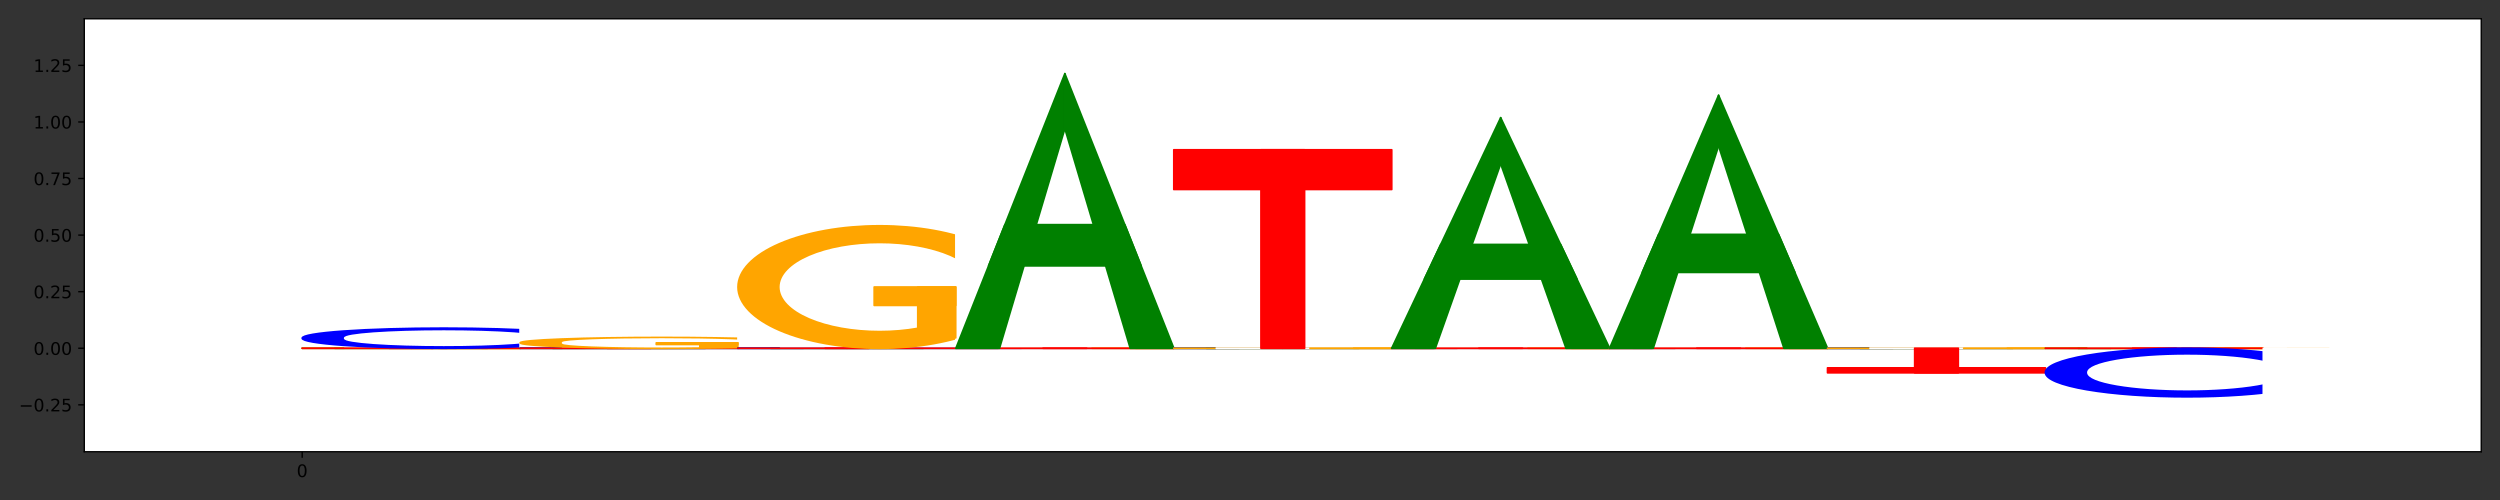 <?xml version="1.0" encoding="utf-8" standalone="no"?>
<!DOCTYPE svg PUBLIC "-//W3C//DTD SVG 1.1//EN"
  "http://www.w3.org/Graphics/SVG/1.1/DTD/svg11.dtd">
<!-- Created with matplotlib (https://matplotlib.org/) -->
<svg height="288pt" version="1.1" viewBox="0 0 1440 288" width="1440pt" xmlns="http://www.w3.org/2000/svg" xmlns:xlink="http://www.w3.org/1999/xlink">
 <rect x="0" y="0" width="1440" height="288" fill="#333333" stroke="none"/>
 <defs>
  <style type="text/css">*{stroke-linecap:butt;stroke-linejoin:round;}</style>
 </defs>
 <g id="figure_1">
  <g id="patch_1">
   <path d="M 0 288 
L 1440 288 
L 1440 0 
L 0 0 
z
" style="fill:none;"/>
  </g>
  <g id="axes_1">
   <g id="patch_2">
    <path d="M 48.55 260.2 
L 1429.2 260.2 
L 1429.2 10.8 
L 48.55 10.8 
z
" style="fill:#ffffff;"/>
   </g>
   <g id="patch_3">
    <path clip-path="url(#pef729ca595)" d="M 174.064 200.596 
L 236.82 200.596 
L 236.82 200.596 
L 199.166 200.596 
z
" style="fill:#008000;stroke:#008000;stroke-linejoin:miter;"/>
   </g>
   <g id="patch_4">
    <path clip-path="url(#pef729ca595)" d="M 299.577 200.596 
L 236.82 200.596 
L 236.82 200.596 
L 274.475 200.596 
z
" style="fill:#008000;stroke:#008000;stroke-linejoin:miter;"/>
   </g>
   <g id="patch_5">
    <path clip-path="url(#pef729ca595)" d="M 202.304 200.596 
L 271.337 200.596 
L 280.75 200.596 
L 192.891 200.596 
z
" style="fill:#008000;stroke:#008000;stroke-linejoin:miter;"/>
   </g>
   <g id="patch_6">
    <path clip-path="url(#pef729ca595)" d="M 255.648 200.596 
C 277.284 200.596 298.037 200.596 313.336 200.596 
C 328.635 200.596 337.231 200.596 337.231 200.596 
C 337.231 200.596 328.635 200.596 313.336 200.596 
C 298.037 200.596 277.284 200.596 255.648 200.596 
C 234.011 200.596 213.258 200.596 197.959 200.596 
C 182.66 200.596 174.064 200.596 174.064 200.596 
C 174.064 200.596 182.66 200.596 197.959 200.596 
C 213.258 200.596 234.011 200.596 255.648 200.596 
z
" style="fill:#ffa500;stroke:#ffa500;stroke-linejoin:miter;"/>
   </g>
   <g id="patch_7">
    <path clip-path="url(#pef729ca595)" d="M 255.648 200.596 
C 270.793 200.596 285.32 200.596 296.029 200.596 
C 306.739 200.596 312.756 200.596 312.756 200.596 
C 312.756 200.596 306.739 200.596 296.029 200.596 
C 285.32 200.596 270.793 200.596 255.648 200.596 
C 240.502 200.596 225.975 200.596 215.266 200.596 
C 204.556 200.596 198.539 200.596 198.539 200.596 
C 198.539 200.596 204.556 200.596 215.266 200.596 
C 225.975 200.596 240.502 200.596 255.648 200.596 
z
" style="fill:#ffffff;stroke:#ffffff;stroke-linejoin:miter;"/>
   </g>
   <g id="patch_8">
    <path clip-path="url(#pef729ca595)" d="M 299.577 200.596 
L 425.091 200.596 
L 425.091 200.596 
L 299.577 200.596 
z
" style="fill:#ffffff;stroke:#ffffff;stroke-linejoin:miter;"/>
   </g>
   <g id="patch_9">
    <path clip-path="url(#pef729ca595)" d="M 277.612 200.596 
L 299.452 200.596 
L 299.452 200.596 
L 277.612 200.596 
z
" style="fill:#ffa500;stroke:#ffa500;stroke-linejoin:miter;"/>
   </g>
   <g id="patch_10">
    <path clip-path="url(#pef729ca595)" d="M 252.51 200.596 
L 299.452 200.596 
L 299.452 200.596 
L 252.51 200.596 
z
" style="fill:#ffa500;stroke:#ffa500;stroke-linejoin:miter;"/>
   </g>
   <g id="patch_11">
    <path clip-path="url(#pef729ca595)" d="M 224.269 200.596 
L 249.372 200.596 
L 249.372 200.596 
L 224.269 200.596 
z
" style="fill:#ff0000;stroke:#ff0000;stroke-linejoin:miter;"/>
   </g>
   <g id="patch_12">
    <path clip-path="url(#pef729ca595)" d="M 174.064 200.596 
L 299.577 200.596 
L 299.577 200.596 
L 174.064 200.596 
z
" style="fill:#ff0000;stroke:#ff0000;stroke-linejoin:miter;"/>
   </g>
   <g id="patch_13">
    <path clip-path="url(#pef729ca595)" d="M 255.648 200.596 
C 277.284 200.596 298.037 199.985 313.336 198.899 
C 328.635 197.812 337.231 196.338 337.231 194.802 
C 337.231 193.265 328.635 191.791 313.336 190.704 
C 298.037 189.618 277.284 189.007 255.648 189.007 
C 234.011 189.007 213.258 189.618 197.959 190.704 
C 182.66 191.791 174.064 193.265 174.064 194.802 
C 174.064 196.338 182.66 197.812 197.959 198.899 
C 213.258 199.985 234.011 200.596 255.648 200.596 
z
" style="fill:#0000ff;stroke:#0000ff;stroke-linejoin:miter;"/>
   </g>
   <g id="patch_14">
    <path clip-path="url(#pef729ca595)" d="M 255.648 198.858 
C 270.793 198.858 285.32 198.43 296.029 197.67 
C 306.739 196.909 312.756 195.877 312.756 194.802 
C 312.756 193.726 306.739 192.694 296.029 191.934 
C 285.32 191.173 270.793 190.746 255.648 190.746 
C 240.502 190.746 225.975 191.173 215.266 191.934 
C 204.556 192.694 198.539 193.726 198.539 194.802 
C 198.539 195.877 204.556 196.909 215.266 197.67 
C 225.975 198.43 240.502 198.858 255.648 198.858 
z
" style="fill:#ffffff;stroke:#ffffff;stroke-linejoin:miter;"/>
   </g>
   <g id="patch_15">
    <path clip-path="url(#pef729ca595)" d="M 299.577 200.596 
L 425.091 200.596 
L 425.091 189.007 
L 299.577 189.007 
z
" style="fill:#ffffff;stroke:#ffffff;stroke-linejoin:miter;"/>
   </g>
   <g id="patch_16">
    <path clip-path="url(#pef729ca595)" d="M 299.577 200.596 
L 362.334 200.596 
L 362.334 200.596 
L 324.68 200.596 
z
" style="fill:#008000;stroke:#008000;stroke-linejoin:miter;"/>
   </g>
   <g id="patch_17">
    <path clip-path="url(#pef729ca595)" d="M 425.091 200.596 
L 362.334 200.596 
L 362.334 200.596 
L 399.988 200.596 
z
" style="fill:#008000;stroke:#008000;stroke-linejoin:miter;"/>
   </g>
   <g id="patch_18">
    <path clip-path="url(#pef729ca595)" d="M 327.818 200.596 
L 396.85 200.596 
L 406.264 200.596 
L 318.404 200.596 
z
" style="fill:#008000;stroke:#008000;stroke-linejoin:miter;"/>
   </g>
   <g id="patch_19">
    <path clip-path="url(#pef729ca595)" d="M 381.161 200.596 
C 402.797 200.596 423.55 200.596 438.85 200.596 
C 454.149 200.596 462.745 200.596 462.745 200.596 
C 462.745 200.596 454.149 200.596 438.85 200.596 
C 423.55 200.596 402.797 200.596 381.161 200.596 
C 359.525 200.596 338.772 200.596 323.473 200.596 
C 308.173 200.596 299.577 200.596 299.577 200.596 
C 299.577 200.596 308.173 200.596 323.473 200.596 
C 338.772 200.596 359.525 200.596 381.161 200.596 
z
" style="fill:#0000ff;stroke:#0000ff;stroke-linejoin:miter;"/>
   </g>
   <g id="patch_20">
    <path clip-path="url(#pef729ca595)" d="M 381.161 200.596 
C 396.307 200.596 410.834 200.596 421.543 200.596 
C 432.253 200.596 438.27 200.596 438.27 200.596 
C 438.27 200.596 432.253 200.596 421.543 200.596 
C 410.834 200.596 396.307 200.596 381.161 200.596 
C 366.016 200.596 351.489 200.596 340.779 200.596 
C 330.07 200.596 324.052 200.596 324.052 200.596 
C 324.052 200.596 330.07 200.596 340.779 200.596 
C 351.489 200.596 366.016 200.596 381.161 200.596 
z
" style="fill:#ffffff;stroke:#ffffff;stroke-linejoin:miter;"/>
   </g>
   <g id="patch_21">
    <path clip-path="url(#pef729ca595)" d="M 425.091 200.596 
L 550.605 200.596 
L 550.605 200.596 
L 425.091 200.596 
z
" style="fill:#ffffff;stroke:#ffffff;stroke-linejoin:miter;"/>
   </g>
   <g id="patch_22">
    <path clip-path="url(#pef729ca595)" d="M 349.783 200.596 
L 374.885 200.596 
L 374.885 200.596 
L 349.783 200.596 
z
" style="fill:#ff0000;stroke:#ff0000;stroke-linejoin:miter;"/>
   </g>
   <g id="patch_23">
    <path clip-path="url(#pef729ca595)" d="M 299.577 200.596 
L 425.091 200.596 
L 425.091 200.596 
L 299.577 200.596 
z
" style="fill:#ff0000;stroke:#ff0000;stroke-linejoin:miter;"/>
   </g>
   <g id="patch_24">
    <path clip-path="url(#pef729ca595)" d="M 381.161 200.596 
C 402.797 200.596 423.55 200.268 438.85 199.685 
C 454.149 199.102 462.745 198.311 462.745 197.487 
C 462.745 196.662 454.149 195.871 438.85 195.288 
C 423.55 194.705 402.797 194.377 381.161 194.377 
C 359.525 194.377 338.772 194.705 323.473 195.288 
C 308.173 195.871 299.577 196.662 299.577 197.487 
C 299.577 198.311 308.173 199.102 323.473 199.685 
C 338.772 200.268 359.525 200.596 381.161 200.596 
z
" style="fill:#ffa500;stroke:#ffa500;stroke-linejoin:miter;"/>
   </g>
   <g id="patch_25">
    <path clip-path="url(#pef729ca595)" d="M 381.161 199.663 
C 396.307 199.663 410.834 199.434 421.543 199.026 
C 432.253 198.617 438.27 198.064 438.27 197.487 
C 438.27 196.909 432.253 196.356 421.543 195.947 
C 410.834 195.539 396.307 195.31 381.161 195.31 
C 366.016 195.31 351.489 195.539 340.779 195.947 
C 330.07 196.356 324.052 196.909 324.052 197.487 
C 324.052 198.064 330.07 198.617 340.779 199.026 
C 351.489 199.434 366.016 199.663 381.161 199.663 
z
" style="fill:#ffffff;stroke:#ffffff;stroke-linejoin:miter;"/>
   </g>
   <g id="patch_26">
    <path clip-path="url(#pef729ca595)" d="M 425.091 200.596 
L 550.605 200.596 
L 550.605 194.377 
L 425.091 194.377 
z
" style="fill:#ffffff;stroke:#ffffff;stroke-linejoin:miter;"/>
   </g>
   <g id="patch_27">
    <path clip-path="url(#pef729ca595)" d="M 403.126 200.067 
L 424.965 200.067 
L 424.965 197.487 
L 403.126 197.487 
z
" style="fill:#ffa500;stroke:#ffa500;stroke-linejoin:miter;"/>
   </g>
   <g id="patch_28">
    <path clip-path="url(#pef729ca595)" d="M 378.023 198.419 
L 424.965 198.419 
L 424.965 197.487 
L 378.023 197.487 
z
" style="fill:#ffa500;stroke:#ffa500;stroke-linejoin:miter;"/>
   </g>
   <g id="patch_29">
    <path clip-path="url(#pef729ca595)" d="M 425.091 200.596 
L 487.848 200.596 
L 487.848 200.596 
L 450.194 200.596 
z
" style="fill:#008000;stroke:#008000;stroke-linejoin:miter;"/>
   </g>
   <g id="patch_30">
    <path clip-path="url(#pef729ca595)" d="M 550.605 200.596 
L 487.848 200.596 
L 487.848 200.596 
L 525.502 200.596 
z
" style="fill:#008000;stroke:#008000;stroke-linejoin:miter;"/>
   </g>
   <g id="patch_31">
    <path clip-path="url(#pef729ca595)" d="M 453.331 200.596 
L 522.364 200.596 
L 531.778 200.596 
L 443.918 200.596 
z
" style="fill:#008000;stroke:#008000;stroke-linejoin:miter;"/>
   </g>
   <g id="patch_32">
    <path clip-path="url(#pef729ca595)" d="M 506.675 200.596 
C 528.311 200.596 549.064 200.596 564.363 200.596 
C 579.662 200.596 588.259 200.596 588.259 200.596 
C 588.259 200.596 579.662 200.596 564.363 200.596 
C 549.064 200.596 528.311 200.596 506.675 200.596 
C 485.038 200.596 464.285 200.596 448.986 200.596 
C 433.687 200.596 425.091 200.596 425.091 200.596 
C 425.091 200.596 433.687 200.596 448.986 200.596 
C 464.285 200.596 485.038 200.596 506.675 200.596 
z
" style="fill:#0000ff;stroke:#0000ff;stroke-linejoin:miter;"/>
   </g>
   <g id="patch_33">
    <path clip-path="url(#pef729ca595)" d="M 506.675 200.596 
C 521.82 200.596 536.347 200.596 547.057 200.596 
C 557.766 200.596 563.783 200.596 563.783 200.596 
C 563.783 200.596 557.766 200.596 547.057 200.596 
C 536.347 200.596 521.82 200.596 506.675 200.596 
C 491.529 200.596 477.002 200.596 466.293 200.596 
C 455.583 200.596 449.566 200.596 449.566 200.596 
C 449.566 200.596 455.583 200.596 466.293 200.596 
C 477.002 200.596 491.529 200.596 506.675 200.596 
z
" style="fill:#ffffff;stroke:#ffffff;stroke-linejoin:miter;"/>
   </g>
   <g id="patch_34">
    <path clip-path="url(#pef729ca595)" d="M 550.605 200.596 
L 676.118 200.596 
L 676.118 200.596 
L 550.605 200.596 
z
" style="fill:#ffffff;stroke:#ffffff;stroke-linejoin:miter;"/>
   </g>
   <g id="patch_35">
    <path clip-path="url(#pef729ca595)" d="M 475.296 200.596 
L 500.399 200.596 
L 500.399 200.596 
L 475.296 200.596 
z
" style="fill:#ff0000;stroke:#ff0000;stroke-linejoin:miter;"/>
   </g>
   <g id="patch_36">
    <path clip-path="url(#pef729ca595)" d="M 425.091 200.596 
L 550.605 200.596 
L 550.605 200.596 
L 425.091 200.596 
z
" style="fill:#ff0000;stroke:#ff0000;stroke-linejoin:miter;"/>
   </g>
   <g id="patch_37">
    <path clip-path="url(#pef729ca595)" d="M 506.675 200.596 
C 528.311 200.596 549.064 196.88 564.363 190.266 
C 579.662 183.652 588.259 174.681 588.259 165.328 
C 588.259 155.974 579.662 147.003 564.363 140.389 
C 549.064 133.775 528.311 130.059 506.675 130.059 
C 485.038 130.059 464.285 133.775 448.986 140.389 
C 433.687 147.003 425.091 155.974 425.091 165.328 
C 425.091 174.681 433.687 183.652 448.986 190.266 
C 464.285 196.88 485.038 200.596 506.675 200.596 
z
" style="fill:#ffa500;stroke:#ffa500;stroke-linejoin:miter;"/>
   </g>
   <g id="patch_38">
    <path clip-path="url(#pef729ca595)" d="M 506.675 190.015 
C 521.82 190.015 536.347 187.414 547.057 182.785 
C 557.766 178.155 563.783 171.875 563.783 165.328 
C 563.783 158.78 557.766 152.5 547.057 147.871 
C 536.347 143.241 521.82 140.64 506.675 140.64 
C 491.529 140.64 477.002 143.241 466.293 147.871 
C 455.583 152.5 449.566 158.78 449.566 165.328 
C 449.566 171.875 455.583 178.155 466.293 182.785 
C 477.002 187.414 491.529 190.015 506.675 190.015 
z
" style="fill:#ffffff;stroke:#ffffff;stroke-linejoin:miter;"/>
   </g>
   <g id="patch_39">
    <path clip-path="url(#pef729ca595)" d="M 550.605 200.596 
L 676.118 200.596 
L 676.118 130.059 
L 550.605 130.059 
z
" style="fill:#ffffff;stroke:#ffffff;stroke-linejoin:miter;"/>
   </g>
   <g id="patch_40">
    <path clip-path="url(#pef729ca595)" d="M 528.64 194.6 
L 550.479 194.6 
L 550.479 165.328 
L 528.64 165.328 
z
" style="fill:#ffa500;stroke:#ffa500;stroke-linejoin:miter;"/>
   </g>
   <g id="patch_41">
    <path clip-path="url(#pef729ca595)" d="M 503.537 175.908 
L 550.479 175.908 
L 550.479 165.328 
L 503.537 165.328 
z
" style="fill:#ffa500;stroke:#ffa500;stroke-linejoin:miter;"/>
   </g>
   <g id="patch_42">
    <path clip-path="url(#pef729ca595)" d="M 632.188 200.596 
C 653.825 200.596 674.578 200.596 689.877 200.596 
C 705.176 200.596 713.772 200.596 713.772 200.596 
C 713.772 200.596 705.176 200.596 689.877 200.596 
C 674.578 200.596 653.825 200.596 632.188 200.596 
C 610.552 200.596 589.799 200.596 574.5 200.596 
C 559.201 200.596 550.605 200.596 550.605 200.596 
C 550.605 200.596 559.201 200.596 574.5 200.596 
C 589.799 200.596 610.552 200.596 632.188 200.596 
z
" style="fill:#0000ff;stroke:#0000ff;stroke-linejoin:miter;"/>
   </g>
   <g id="patch_43">
    <path clip-path="url(#pef729ca595)" d="M 632.188 200.596 
C 647.334 200.596 661.861 200.596 672.57 200.596 
C 683.28 200.596 689.297 200.596 689.297 200.596 
C 689.297 200.596 683.28 200.596 672.57 200.596 
C 661.861 200.596 647.334 200.596 632.188 200.596 
C 617.043 200.596 602.516 200.596 591.806 200.596 
C 581.097 200.596 575.08 200.596 575.08 200.596 
C 575.08 200.596 581.097 200.596 591.806 200.596 
C 602.516 200.596 617.043 200.596 632.188 200.596 
z
" style="fill:#ffffff;stroke:#ffffff;stroke-linejoin:miter;"/>
   </g>
   <g id="patch_44">
    <path clip-path="url(#pef729ca595)" d="M 676.118 200.596 
L 801.632 200.596 
L 801.632 200.596 
L 676.118 200.596 
z
" style="fill:#ffffff;stroke:#ffffff;stroke-linejoin:miter;"/>
   </g>
   <g id="patch_45">
    <path clip-path="url(#pef729ca595)" d="M 632.188 200.596 
C 653.825 200.596 674.578 200.596 689.877 200.596 
C 705.176 200.596 713.772 200.596 713.772 200.596 
C 713.772 200.596 705.176 200.596 689.877 200.596 
C 674.578 200.596 653.825 200.596 632.188 200.596 
C 610.552 200.596 589.799 200.596 574.5 200.596 
C 559.201 200.596 550.605 200.596 550.605 200.596 
C 550.605 200.596 559.201 200.596 574.5 200.596 
C 589.799 200.596 610.552 200.596 632.188 200.596 
z
" style="fill:#ffa500;stroke:#ffa500;stroke-linejoin:miter;"/>
   </g>
   <g id="patch_46">
    <path clip-path="url(#pef729ca595)" d="M 632.188 200.596 
C 647.334 200.596 661.861 200.596 672.57 200.596 
C 683.28 200.596 689.297 200.596 689.297 200.596 
C 689.297 200.596 683.28 200.596 672.57 200.596 
C 661.861 200.596 647.334 200.596 632.188 200.596 
C 617.043 200.596 602.516 200.596 591.806 200.596 
C 581.097 200.596 575.08 200.596 575.08 200.596 
C 575.08 200.596 581.097 200.596 591.806 200.596 
C 602.516 200.596 617.043 200.596 632.188 200.596 
z
" style="fill:#ffffff;stroke:#ffffff;stroke-linejoin:miter;"/>
   </g>
   <g id="patch_47">
    <path clip-path="url(#pef729ca595)" d="M 676.118 200.596 
L 801.632 200.596 
L 801.632 200.596 
L 676.118 200.596 
z
" style="fill:#ffffff;stroke:#ffffff;stroke-linejoin:miter;"/>
   </g>
   <g id="patch_48">
    <path clip-path="url(#pef729ca595)" d="M 654.153 200.596 
L 675.993 200.596 
L 675.993 200.596 
L 654.153 200.596 
z
" style="fill:#ffa500;stroke:#ffa500;stroke-linejoin:miter;"/>
   </g>
   <g id="patch_49">
    <path clip-path="url(#pef729ca595)" d="M 629.051 200.596 
L 675.993 200.596 
L 675.993 200.596 
L 629.051 200.596 
z
" style="fill:#ffa500;stroke:#ffa500;stroke-linejoin:miter;"/>
   </g>
   <g id="patch_50">
    <path clip-path="url(#pef729ca595)" d="M 600.81 200.596 
L 625.913 200.596 
L 625.913 200.596 
L 600.81 200.596 
z
" style="fill:#ff0000;stroke:#ff0000;stroke-linejoin:miter;"/>
   </g>
   <g id="patch_51">
    <path clip-path="url(#pef729ca595)" d="M 550.605 200.596 
L 676.118 200.596 
L 676.118 200.596 
L 550.605 200.596 
z
" style="fill:#ff0000;stroke:#ff0000;stroke-linejoin:miter;"/>
   </g>
   <g id="patch_52">
    <path clip-path="url(#pef729ca595)" d="M 550.605 200.596 
L 613.361 42.433 
L 613.361 74.065 
L 575.707 200.596 
z
" style="fill:#008000;stroke:#008000;stroke-linejoin:miter;"/>
   </g>
   <g id="patch_53">
    <path clip-path="url(#pef729ca595)" d="M 676.118 200.596 
L 613.361 42.433 
L 613.361 74.065 
L 651.015 200.596 
z
" style="fill:#008000;stroke:#008000;stroke-linejoin:miter;"/>
   </g>
   <g id="patch_54">
    <path clip-path="url(#pef729ca595)" d="M 578.845 129.422 
L 647.878 129.422 
L 657.291 153.147 
L 569.432 153.147 
z
" style="fill:#008000;stroke:#008000;stroke-linejoin:miter;"/>
   </g>
   <g id="patch_55">
    <path clip-path="url(#pef729ca595)" d="M 676.118 200.596 
L 738.875 200.596 
L 738.875 200.596 
L 701.221 200.596 
z
" style="fill:#008000;stroke:#008000;stroke-linejoin:miter;"/>
   </g>
   <g id="patch_56">
    <path clip-path="url(#pef729ca595)" d="M 801.632 200.596 
L 738.875 200.596 
L 738.875 200.596 
L 776.529 200.596 
z
" style="fill:#008000;stroke:#008000;stroke-linejoin:miter;"/>
   </g>
   <g id="patch_57">
    <path clip-path="url(#pef729ca595)" d="M 704.359 200.596 
L 773.391 200.596 
L 782.805 200.596 
L 694.945 200.596 
z
" style="fill:#008000;stroke:#008000;stroke-linejoin:miter;"/>
   </g>
   <g id="patch_58">
    <path clip-path="url(#pef729ca595)" d="M 757.702 200.596 
C 779.338 200.596 800.091 200.596 815.391 200.596 
C 830.69 200.596 839.286 200.596 839.286 200.596 
C 839.286 200.596 830.69 200.596 815.391 200.596 
C 800.091 200.596 779.338 200.596 757.702 200.596 
C 736.066 200.596 715.313 200.596 700.014 200.596 
C 684.714 200.596 676.118 200.596 676.118 200.596 
C 676.118 200.596 684.714 200.596 700.014 200.596 
C 715.313 200.596 736.066 200.596 757.702 200.596 
z
" style="fill:#0000ff;stroke:#0000ff;stroke-linejoin:miter;"/>
   </g>
   <g id="patch_59">
    <path clip-path="url(#pef729ca595)" d="M 757.702 200.596 
C 772.847 200.596 787.375 200.596 798.084 200.596 
C 808.793 200.596 814.811 200.596 814.811 200.596 
C 814.811 200.596 808.793 200.596 798.084 200.596 
C 787.375 200.596 772.847 200.596 757.702 200.596 
C 742.557 200.596 728.03 200.596 717.32 200.596 
C 706.611 200.596 700.593 200.596 700.593 200.596 
C 700.593 200.596 706.611 200.596 717.32 200.596 
C 728.03 200.596 742.557 200.596 757.702 200.596 
z
" style="fill:#ffffff;stroke:#ffffff;stroke-linejoin:miter;"/>
   </g>
   <g id="patch_60">
    <path clip-path="url(#pef729ca595)" d="M 801.632 200.596 
L 927.145 200.596 
L 927.145 200.596 
L 801.632 200.596 
z
" style="fill:#ffffff;stroke:#ffffff;stroke-linejoin:miter;"/>
   </g>
   <g id="patch_61">
    <path clip-path="url(#pef729ca595)" d="M 757.702 200.596 
C 779.338 200.596 800.091 200.596 815.391 200.596 
C 830.69 200.596 839.286 200.596 839.286 200.596 
C 839.286 200.596 830.69 200.596 815.391 200.596 
C 800.091 200.596 779.338 200.596 757.702 200.596 
C 736.066 200.596 715.313 200.596 700.014 200.596 
C 684.714 200.596 676.118 200.596 676.118 200.596 
C 676.118 200.596 684.714 200.596 700.014 200.596 
C 715.313 200.596 736.066 200.596 757.702 200.596 
z
" style="fill:#ffa500;stroke:#ffa500;stroke-linejoin:miter;"/>
   </g>
   <g id="patch_62">
    <path clip-path="url(#pef729ca595)" d="M 757.702 200.596 
C 772.847 200.596 787.375 200.596 798.084 200.596 
C 808.793 200.596 814.811 200.596 814.811 200.596 
C 814.811 200.596 808.793 200.596 798.084 200.596 
C 787.375 200.596 772.847 200.596 757.702 200.596 
C 742.557 200.596 728.03 200.596 717.32 200.596 
C 706.611 200.596 700.593 200.596 700.593 200.596 
C 700.593 200.596 706.611 200.596 717.32 200.596 
C 728.03 200.596 742.557 200.596 757.702 200.596 
z
" style="fill:#ffffff;stroke:#ffffff;stroke-linejoin:miter;"/>
   </g>
   <g id="patch_63">
    <path clip-path="url(#pef729ca595)" d="M 801.632 200.596 
L 927.145 200.596 
L 927.145 200.596 
L 801.632 200.596 
z
" style="fill:#ffffff;stroke:#ffffff;stroke-linejoin:miter;"/>
   </g>
   <g id="patch_64">
    <path clip-path="url(#pef729ca595)" d="M 779.667 200.596 
L 801.506 200.596 
L 801.506 200.596 
L 779.667 200.596 
z
" style="fill:#ffa500;stroke:#ffa500;stroke-linejoin:miter;"/>
   </g>
   <g id="patch_65">
    <path clip-path="url(#pef729ca595)" d="M 754.564 200.596 
L 801.506 200.596 
L 801.506 200.596 
L 754.564 200.596 
z
" style="fill:#ffa500;stroke:#ffa500;stroke-linejoin:miter;"/>
   </g>
   <g id="patch_66">
    <path clip-path="url(#pef729ca595)" d="M 726.324 200.596 
L 751.426 200.596 
L 751.426 86.286 
L 726.324 86.286 
z
" style="fill:#ff0000;stroke:#ff0000;stroke-linejoin:miter;"/>
   </g>
   <g id="patch_67">
    <path clip-path="url(#pef729ca595)" d="M 676.118 109.148 
L 801.632 109.148 
L 801.632 86.286 
L 676.118 86.286 
z
" style="fill:#ff0000;stroke:#ff0000;stroke-linejoin:miter;"/>
   </g>
   <g id="patch_68">
    <path clip-path="url(#pef729ca595)" d="M 883.216 200.596 
C 904.852 200.596 925.605 200.596 940.904 200.596 
C 956.203 200.596 964.8 200.596 964.8 200.596 
C 964.8 200.596 956.203 200.596 940.904 200.596 
C 925.605 200.596 904.852 200.596 883.216 200.596 
C 861.579 200.596 840.826 200.596 825.527 200.596 
C 810.228 200.596 801.632 200.596 801.632 200.596 
C 801.632 200.596 810.228 200.596 825.527 200.596 
C 840.826 200.596 861.579 200.596 883.216 200.596 
z
" style="fill:#0000ff;stroke:#0000ff;stroke-linejoin:miter;"/>
   </g>
   <g id="patch_69">
    <path clip-path="url(#pef729ca595)" d="M 883.216 200.596 
C 898.361 200.596 912.888 200.596 923.598 200.596 
C 934.307 200.596 940.324 200.596 940.324 200.596 
C 940.324 200.596 934.307 200.596 923.598 200.596 
C 912.888 200.596 898.361 200.596 883.216 200.596 
C 868.07 200.596 853.543 200.596 842.834 200.596 
C 832.124 200.596 826.107 200.596 826.107 200.596 
C 826.107 200.596 832.124 200.596 842.834 200.596 
C 853.543 200.596 868.07 200.596 883.216 200.596 
z
" style="fill:#ffffff;stroke:#ffffff;stroke-linejoin:miter;"/>
   </g>
   <g id="patch_70">
    <path clip-path="url(#pef729ca595)" d="M 927.145 200.596 
L 1052.659 200.596 
L 1052.659 200.596 
L 927.145 200.596 
z
" style="fill:#ffffff;stroke:#ffffff;stroke-linejoin:miter;"/>
   </g>
   <g id="patch_71">
    <path clip-path="url(#pef729ca595)" d="M 883.216 200.596 
C 904.852 200.596 925.605 200.596 940.904 200.596 
C 956.203 200.596 964.8 200.596 964.8 200.596 
C 964.8 200.596 956.203 200.596 940.904 200.596 
C 925.605 200.596 904.852 200.596 883.216 200.596 
C 861.579 200.596 840.826 200.596 825.527 200.596 
C 810.228 200.596 801.632 200.596 801.632 200.596 
C 801.632 200.596 810.228 200.596 825.527 200.596 
C 840.826 200.596 861.579 200.596 883.216 200.596 
z
" style="fill:#ffa500;stroke:#ffa500;stroke-linejoin:miter;"/>
   </g>
   <g id="patch_72">
    <path clip-path="url(#pef729ca595)" d="M 883.216 200.596 
C 898.361 200.596 912.888 200.596 923.598 200.596 
C 934.307 200.596 940.324 200.596 940.324 200.596 
C 940.324 200.596 934.307 200.596 923.598 200.596 
C 912.888 200.596 898.361 200.596 883.216 200.596 
C 868.07 200.596 853.543 200.596 842.834 200.596 
C 832.124 200.596 826.107 200.596 826.107 200.596 
C 826.107 200.596 832.124 200.596 842.834 200.596 
C 853.543 200.596 868.07 200.596 883.216 200.596 
z
" style="fill:#ffffff;stroke:#ffffff;stroke-linejoin:miter;"/>
   </g>
   <g id="patch_73">
    <path clip-path="url(#pef729ca595)" d="M 927.145 200.596 
L 1052.659 200.596 
L 1052.659 200.596 
L 927.145 200.596 
z
" style="fill:#ffffff;stroke:#ffffff;stroke-linejoin:miter;"/>
   </g>
   <g id="patch_74">
    <path clip-path="url(#pef729ca595)" d="M 905.181 200.596 
L 927.02 200.596 
L 927.02 200.596 
L 905.181 200.596 
z
" style="fill:#ffa500;stroke:#ffa500;stroke-linejoin:miter;"/>
   </g>
   <g id="patch_75">
    <path clip-path="url(#pef729ca595)" d="M 880.078 200.596 
L 927.02 200.596 
L 927.02 200.596 
L 880.078 200.596 
z
" style="fill:#ffa500;stroke:#ffa500;stroke-linejoin:miter;"/>
   </g>
   <g id="patch_76">
    <path clip-path="url(#pef729ca595)" d="M 851.837 200.596 
L 876.94 200.596 
L 876.94 200.596 
L 851.837 200.596 
z
" style="fill:#ff0000;stroke:#ff0000;stroke-linejoin:miter;"/>
   </g>
   <g id="patch_77">
    <path clip-path="url(#pef729ca595)" d="M 801.632 200.596 
L 927.145 200.596 
L 927.145 200.596 
L 801.632 200.596 
z
" style="fill:#ff0000;stroke:#ff0000;stroke-linejoin:miter;"/>
   </g>
   <g id="patch_78">
    <path clip-path="url(#pef729ca595)" d="M 801.632 200.596 
L 864.389 67.79 
L 864.389 94.352 
L 826.735 200.596 
z
" style="fill:#008000;stroke:#008000;stroke-linejoin:miter;"/>
   </g>
   <g id="patch_79">
    <path clip-path="url(#pef729ca595)" d="M 927.145 200.596 
L 864.389 67.79 
L 864.389 94.352 
L 902.043 200.596 
z
" style="fill:#008000;stroke:#008000;stroke-linejoin:miter;"/>
   </g>
   <g id="patch_80">
    <path clip-path="url(#pef729ca595)" d="M 829.872 140.833 
L 898.905 140.833 
L 908.318 160.754 
L 820.459 160.754 
z
" style="fill:#008000;stroke:#008000;stroke-linejoin:miter;"/>
   </g>
   <g id="patch_81">
    <path clip-path="url(#pef729ca595)" d="M 1008.729 200.596 
C 1030.366 200.596 1051.119 200.596 1066.418 200.596 
C 1081.717 200.596 1090.313 200.596 1090.313 200.596 
C 1090.313 200.596 1081.717 200.596 1066.418 200.596 
C 1051.119 200.596 1030.366 200.596 1008.729 200.596 
C 987.093 200.596 966.34 200.596 951.041 200.596 
C 935.742 200.596 927.145 200.596 927.145 200.596 
C 927.145 200.596 935.742 200.596 951.041 200.596 
C 966.34 200.596 987.093 200.596 1008.729 200.596 
z
" style="fill:#0000ff;stroke:#0000ff;stroke-linejoin:miter;"/>
   </g>
   <g id="patch_82">
    <path clip-path="url(#pef729ca595)" d="M 1008.729 200.596 
C 1023.875 200.596 1038.402 200.596 1049.111 200.596 
C 1059.821 200.596 1065.838 200.596 1065.838 200.596 
C 1065.838 200.596 1059.821 200.596 1049.111 200.596 
C 1038.402 200.596 1023.875 200.596 1008.729 200.596 
C 993.584 200.596 979.057 200.596 968.347 200.596 
C 957.638 200.596 951.621 200.596 951.621 200.596 
C 951.621 200.596 957.638 200.596 968.347 200.596 
C 979.057 200.596 993.584 200.596 1008.729 200.596 
z
" style="fill:#ffffff;stroke:#ffffff;stroke-linejoin:miter;"/>
   </g>
   <g id="patch_83">
    <path clip-path="url(#pef729ca595)" d="M 1052.659 200.596 
L 1178.173 200.596 
L 1178.173 200.596 
L 1052.659 200.596 
z
" style="fill:#ffffff;stroke:#ffffff;stroke-linejoin:miter;"/>
   </g>
   <g id="patch_84">
    <path clip-path="url(#pef729ca595)" d="M 1008.729 200.596 
C 1030.366 200.596 1051.119 200.596 1066.418 200.596 
C 1081.717 200.596 1090.313 200.596 1090.313 200.596 
C 1090.313 200.596 1081.717 200.596 1066.418 200.596 
C 1051.119 200.596 1030.366 200.596 1008.729 200.596 
C 987.093 200.596 966.34 200.596 951.041 200.596 
C 935.742 200.596 927.145 200.596 927.145 200.596 
C 927.145 200.596 935.742 200.596 951.041 200.596 
C 966.34 200.596 987.093 200.596 1008.729 200.596 
z
" style="fill:#ffa500;stroke:#ffa500;stroke-linejoin:miter;"/>
   </g>
   <g id="patch_85">
    <path clip-path="url(#pef729ca595)" d="M 1008.729 200.596 
C 1023.875 200.596 1038.402 200.596 1049.111 200.596 
C 1059.821 200.596 1065.838 200.596 1065.838 200.596 
C 1065.838 200.596 1059.821 200.596 1049.111 200.596 
C 1038.402 200.596 1023.875 200.596 1008.729 200.596 
C 993.584 200.596 979.057 200.596 968.347 200.596 
C 957.638 200.596 951.621 200.596 951.621 200.596 
C 951.621 200.596 957.638 200.596 968.347 200.596 
C 979.057 200.596 993.584 200.596 1008.729 200.596 
z
" style="fill:#ffffff;stroke:#ffffff;stroke-linejoin:miter;"/>
   </g>
   <g id="patch_86">
    <path clip-path="url(#pef729ca595)" d="M 1052.659 200.596 
L 1178.173 200.596 
L 1178.173 200.596 
L 1052.659 200.596 
z
" style="fill:#ffffff;stroke:#ffffff;stroke-linejoin:miter;"/>
   </g>
   <g id="patch_87">
    <path clip-path="url(#pef729ca595)" d="M 1030.694 200.596 
L 1052.534 200.596 
L 1052.534 200.596 
L 1030.694 200.596 
z
" style="fill:#ffa500;stroke:#ffa500;stroke-linejoin:miter;"/>
   </g>
   <g id="patch_88">
    <path clip-path="url(#pef729ca595)" d="M 1005.591 200.596 
L 1052.534 200.596 
L 1052.534 200.596 
L 1005.591 200.596 
z
" style="fill:#ffa500;stroke:#ffa500;stroke-linejoin:miter;"/>
   </g>
   <g id="patch_89">
    <path clip-path="url(#pef729ca595)" d="M 977.351 200.596 
L 1002.454 200.596 
L 1002.454 200.596 
L 977.351 200.596 
z
" style="fill:#ff0000;stroke:#ff0000;stroke-linejoin:miter;"/>
   </g>
   <g id="patch_90">
    <path clip-path="url(#pef729ca595)" d="M 927.145 200.596 
L 1052.659 200.596 
L 1052.659 200.596 
L 927.145 200.596 
z
" style="fill:#ff0000;stroke:#ff0000;stroke-linejoin:miter;"/>
   </g>
   <g id="patch_91">
    <path clip-path="url(#pef729ca595)" d="M 927.145 200.596 
L 989.902 54.899 
L 989.902 84.038 
L 952.248 200.596 
z
" style="fill:#008000;stroke:#008000;stroke-linejoin:miter;"/>
   </g>
   <g id="patch_92">
    <path clip-path="url(#pef729ca595)" d="M 1052.659 200.596 
L 989.902 54.899 
L 989.902 84.038 
L 1027.556 200.596 
z
" style="fill:#008000;stroke:#008000;stroke-linejoin:miter;"/>
   </g>
   <g id="patch_93">
    <path clip-path="url(#pef729ca595)" d="M 955.386 135.032 
L 1024.419 135.032 
L 1033.832 156.887 
L 945.972 156.887 
z
" style="fill:#008000;stroke:#008000;stroke-linejoin:miter;"/>
   </g>
   <g id="patch_94">
    <path clip-path="url(#pef729ca595)" d="M 1052.659 200.596 
L 1115.416 200.596 
L 1115.416 200.596 
L 1077.762 200.596 
z
" style="fill:#008000;stroke:#008000;stroke-linejoin:miter;"/>
   </g>
   <g id="patch_95">
    <path clip-path="url(#pef729ca595)" d="M 1178.173 200.596 
L 1115.416 200.596 
L 1115.416 200.596 
L 1153.07 200.596 
z
" style="fill:#008000;stroke:#008000;stroke-linejoin:miter;"/>
   </g>
   <g id="patch_96">
    <path clip-path="url(#pef729ca595)" d="M 1080.9 200.596 
L 1149.932 200.596 
L 1159.346 200.596 
L 1071.486 200.596 
z
" style="fill:#008000;stroke:#008000;stroke-linejoin:miter;"/>
   </g>
   <g id="patch_97">
    <path clip-path="url(#pef729ca595)" d="M 1134.243 200.596 
C 1155.879 200.596 1176.632 200.596 1191.931 200.596 
C 1207.231 200.596 1215.827 200.596 1215.827 200.596 
C 1215.827 200.596 1207.231 200.596 1191.931 200.596 
C 1176.632 200.596 1155.879 200.596 1134.243 200.596 
C 1112.607 200.596 1091.854 200.596 1076.554 200.596 
C 1061.255 200.596 1052.659 200.596 1052.659 200.596 
C 1052.659 200.596 1061.255 200.596 1076.554 200.596 
C 1091.854 200.596 1112.607 200.596 1134.243 200.596 
z
" style="fill:#0000ff;stroke:#0000ff;stroke-linejoin:miter;"/>
   </g>
   <g id="patch_98">
    <path clip-path="url(#pef729ca595)" d="M 1134.243 200.596 
C 1149.388 200.596 1163.915 200.596 1174.625 200.596 
C 1185.334 200.596 1191.352 200.596 1191.352 200.596 
C 1191.352 200.596 1185.334 200.596 1174.625 200.596 
C 1163.915 200.596 1149.388 200.596 1134.243 200.596 
C 1119.098 200.596 1104.57 200.596 1093.861 200.596 
C 1083.152 200.596 1077.134 200.596 1077.134 200.596 
C 1077.134 200.596 1083.152 200.596 1093.861 200.596 
C 1104.57 200.596 1119.098 200.596 1134.243 200.596 
z
" style="fill:#ffffff;stroke:#ffffff;stroke-linejoin:miter;"/>
   </g>
   <g id="patch_99">
    <path clip-path="url(#pef729ca595)" d="M 1178.173 200.596 
L 1303.686 200.596 
L 1303.686 200.596 
L 1178.173 200.596 
z
" style="fill:#ffffff;stroke:#ffffff;stroke-linejoin:miter;"/>
   </g>
   <g id="patch_100">
    <path clip-path="url(#pef729ca595)" d="M 1134.243 200.596 
C 1155.879 200.596 1176.632 200.596 1191.931 200.596 
C 1207.231 200.596 1215.827 200.596 1215.827 200.596 
C 1215.827 200.596 1207.231 200.596 1191.931 200.596 
C 1176.632 200.596 1155.879 200.596 1134.243 200.596 
C 1112.607 200.596 1091.854 200.596 1076.554 200.596 
C 1061.255 200.596 1052.659 200.596 1052.659 200.596 
C 1052.659 200.596 1061.255 200.596 1076.554 200.596 
C 1091.854 200.596 1112.607 200.596 1134.243 200.596 
z
" style="fill:#ffa500;stroke:#ffa500;stroke-linejoin:miter;"/>
   </g>
   <g id="patch_101">
    <path clip-path="url(#pef729ca595)" d="M 1134.243 200.596 
C 1149.388 200.596 1163.915 200.596 1174.625 200.596 
C 1185.334 200.596 1191.352 200.596 1191.352 200.596 
C 1191.352 200.596 1185.334 200.596 1174.625 200.596 
C 1163.915 200.596 1149.388 200.596 1134.243 200.596 
C 1119.098 200.596 1104.57 200.596 1093.861 200.596 
C 1083.152 200.596 1077.134 200.596 1077.134 200.596 
C 1077.134 200.596 1083.152 200.596 1093.861 200.596 
C 1104.57 200.596 1119.098 200.596 1134.243 200.596 
z
" style="fill:#ffffff;stroke:#ffffff;stroke-linejoin:miter;"/>
   </g>
   <g id="patch_102">
    <path clip-path="url(#pef729ca595)" d="M 1178.173 200.596 
L 1303.686 200.596 
L 1303.686 200.596 
L 1178.173 200.596 
z
" style="fill:#ffffff;stroke:#ffffff;stroke-linejoin:miter;"/>
   </g>
   <g id="patch_103">
    <path clip-path="url(#pef729ca595)" d="M 1156.208 200.596 
L 1178.047 200.596 
L 1178.047 200.596 
L 1156.208 200.596 
z
" style="fill:#ffa500;stroke:#ffa500;stroke-linejoin:miter;"/>
   </g>
   <g id="patch_104">
    <path clip-path="url(#pef729ca595)" d="M 1131.105 200.596 
L 1178.047 200.596 
L 1178.047 200.596 
L 1131.105 200.596 
z
" style="fill:#ffa500;stroke:#ffa500;stroke-linejoin:miter;"/>
   </g>
   <g id="patch_105">
    <path clip-path="url(#pef729ca595)" d="M 1102.865 200.596 
L 1127.967 200.596 
L 1127.967 214.721 
L 1102.865 214.721 
z
" style="fill:#ff0000;stroke:#ff0000;stroke-linejoin:miter;"/>
   </g>
   <g id="patch_106">
    <path clip-path="url(#pef729ca595)" d="M 1052.659 211.896 
L 1178.173 211.896 
L 1178.173 214.721 
L 1052.659 214.721 
z
" style="fill:#ff0000;stroke:#ff0000;stroke-linejoin:miter;"/>
   </g>
   <g id="patch_107">
    <path clip-path="url(#pef729ca595)" d="M 1178.173 200.596 
L 1240.93 200.596 
L 1240.93 200.596 
L 1203.275 200.596 
z
" style="fill:#008000;stroke:#008000;stroke-linejoin:miter;"/>
   </g>
   <g id="patch_108">
    <path clip-path="url(#pef729ca595)" d="M 1303.686 200.596 
L 1240.93 200.596 
L 1240.93 200.596 
L 1278.584 200.596 
z
" style="fill:#008000;stroke:#008000;stroke-linejoin:miter;"/>
   </g>
   <g id="patch_109">
    <path clip-path="url(#pef729ca595)" d="M 1206.413 200.596 
L 1275.446 200.596 
L 1284.859 200.596 
L 1197 200.596 
z
" style="fill:#008000;stroke:#008000;stroke-linejoin:miter;"/>
   </g>
   <g id="patch_110">
    <path clip-path="url(#pef729ca595)" d="M 1259.757 200.596 
C 1281.393 200.596 1302.146 200.596 1317.445 200.596 
C 1332.744 200.596 1341.34 200.596 1341.34 200.596 
C 1341.34 200.596 1332.744 200.596 1317.445 200.596 
C 1302.146 200.596 1281.393 200.596 1259.757 200.596 
C 1238.12 200.596 1217.367 200.596 1202.068 200.596 
C 1186.769 200.596 1178.173 200.596 1178.173 200.596 
C 1178.173 200.596 1186.769 200.596 1202.068 200.596 
C 1217.367 200.596 1238.12 200.596 1259.757 200.596 
z
" style="fill:#ffa500;stroke:#ffa500;stroke-linejoin:miter;"/>
   </g>
   <g id="patch_111">
    <path clip-path="url(#pef729ca595)" d="M 1259.757 200.596 
C 1274.902 200.596 1289.429 200.596 1300.139 200.596 
C 1310.848 200.596 1316.865 200.596 1316.865 200.596 
C 1316.865 200.596 1310.848 200.596 1300.139 200.596 
C 1289.429 200.596 1274.902 200.596 1259.757 200.596 
C 1244.611 200.596 1230.084 200.596 1219.375 200.596 
C 1208.665 200.596 1202.648 200.596 1202.648 200.596 
C 1202.648 200.596 1208.665 200.596 1219.375 200.596 
C 1230.084 200.596 1244.611 200.596 1259.757 200.596 
z
" style="fill:#ffffff;stroke:#ffffff;stroke-linejoin:miter;"/>
   </g>
   <g id="patch_112">
    <path clip-path="url(#pef729ca595)" d="M 1303.686 200.596 
L 1429.2 200.596 
L 1429.2 200.596 
L 1303.686 200.596 
z
" style="fill:#ffffff;stroke:#ffffff;stroke-linejoin:miter;"/>
   </g>
   <g id="patch_113">
    <path clip-path="url(#pef729ca595)" d="M 1281.721 200.596 
L 1303.561 200.596 
L 1303.561 200.596 
L 1281.721 200.596 
z
" style="fill:#ffa500;stroke:#ffa500;stroke-linejoin:miter;"/>
   </g>
   <g id="patch_114">
    <path clip-path="url(#pef729ca595)" d="M 1256.619 200.596 
L 1303.561 200.596 
L 1303.561 200.596 
L 1256.619 200.596 
z
" style="fill:#ffa500;stroke:#ffa500;stroke-linejoin:miter;"/>
   </g>
   <g id="patch_115">
    <path clip-path="url(#pef729ca595)" d="M 1228.378 200.596 
L 1253.481 200.596 
L 1253.481 200.596 
L 1228.378 200.596 
z
" style="fill:#ff0000;stroke:#ff0000;stroke-linejoin:miter;"/>
   </g>
   <g id="patch_116">
    <path clip-path="url(#pef729ca595)" d="M 1178.173 200.596 
L 1303.686 200.596 
L 1303.686 200.596 
L 1178.173 200.596 
z
" style="fill:#ff0000;stroke:#ff0000;stroke-linejoin:miter;"/>
   </g>
   <g id="patch_117">
    <path clip-path="url(#pef729ca595)" d="M 1259.757 200.596 
C 1281.393 200.596 1302.146 202.07 1317.445 204.692 
C 1332.744 207.315 1341.34 210.873 1341.34 214.582 
C 1341.34 218.291 1332.744 221.848 1317.445 224.471 
C 1302.146 227.094 1281.393 228.567 1259.757 228.567 
C 1238.12 228.567 1217.367 227.094 1202.068 224.471 
C 1186.769 221.848 1178.173 218.291 1178.173 214.582 
C 1178.173 210.873 1186.769 207.315 1202.068 204.692 
C 1217.367 202.07 1238.12 200.596 1259.757 200.596 
z
" style="fill:#0000ff;stroke:#0000ff;stroke-linejoin:miter;"/>
   </g>
   <g id="patch_118">
    <path clip-path="url(#pef729ca595)" d="M 1259.757 204.792 
C 1274.902 204.792 1289.429 205.823 1300.139 207.659 
C 1310.848 209.495 1316.865 211.985 1316.865 214.582 
C 1316.865 217.178 1310.848 219.668 1300.139 221.504 
C 1289.429 223.34 1274.902 224.372 1259.757 224.372 
C 1244.611 224.372 1230.084 223.34 1219.375 221.504 
C 1208.665 219.668 1202.648 217.178 1202.648 214.582 
C 1202.648 211.985 1208.665 209.495 1219.375 207.659 
C 1230.084 205.823 1244.611 204.792 1259.757 204.792 
z
" style="fill:#ffffff;stroke:#ffffff;stroke-linejoin:miter;"/>
   </g>
   <g id="patch_119">
    <path clip-path="url(#pef729ca595)" d="M 1303.686 200.596 
L 1429.2 200.596 
L 1429.2 228.567 
L 1303.686 228.567 
z
" style="fill:#ffffff;stroke:#ffffff;stroke-linejoin:miter;"/>
   </g>
   <g id="matplotlib.axis_1">
    <g id="xtick_1">
     <g id="line2d_1">
      <defs>
       <path d="M 0 0 
L 0 3.5 
" id="m200331d639" style="stroke:#000000;stroke-width:0.8;"/>
      </defs>
      <g>
       <use style="stroke:#000000;stroke-width:0.8;" x="174.064" xlink:href="#m200331d639" y="260.2"/>
      </g>
     </g>
     <g id="text_1">
      <!-- 0 -->
      <g transform="translate(170.882 274.798)scale(0.1 -0.1)">
       <defs>
        <path d="M 31.781 66.406 
Q 24.172 66.406 20.328 58.906 
Q 16.5 51.422 16.5 36.375 
Q 16.5 21.391 20.328 13.891 
Q 24.172 6.391 31.781 6.391 
Q 39.453 6.391 43.281 13.891 
Q 47.125 21.391 47.125 36.375 
Q 47.125 51.422 43.281 58.906 
Q 39.453 66.406 31.781 66.406 
z
M 31.781 74.219 
Q 44.047 74.219 50.516 64.516 
Q 56.984 54.828 56.984 36.375 
Q 56.984 17.969 50.516 8.266 
Q 44.047 -1.422 31.781 -1.422 
Q 19.531 -1.422 13.062 8.266 
Q 6.594 17.969 6.594 36.375 
Q 6.594 54.828 13.062 64.516 
Q 19.531 74.219 31.781 74.219 
z
" id="DejaVuSans-48"/>
       </defs>
       <use xlink:href="#DejaVuSans-48"/>
      </g>
     </g>
    </g>
   </g>
   <g id="matplotlib.axis_2">
    <g id="ytick_1">
     <g id="line2d_2">
      <defs>
       <path d="M 0 0 
L -3.5 0 
" id="md701f2bdc8" style="stroke:#000000;stroke-width:0.8;"/>
      </defs>
      <g>
       <use style="stroke:#000000;stroke-width:0.8;" x="48.55" xlink:href="#md701f2bdc8" y="233.185"/>
      </g>
     </g>
     <g id="text_2">
      <!-- −0.25 -->
      <g transform="translate(10.905 236.984)scale(0.1 -0.1)">
       <defs>
        <path d="M 10.594 35.5 
L 73.188 35.5 
L 73.188 27.203 
L 10.594 27.203 
z
" id="DejaVuSans-8722"/>
        <path d="M 10.688 12.406 
L 21 12.406 
L 21 0 
L 10.688 0 
z
" id="DejaVuSans-46"/>
        <path d="M 19.188 8.297 
L 53.609 8.297 
L 53.609 0 
L 7.328 0 
L 7.328 8.297 
Q 12.938 14.109 22.625 23.891 
Q 32.328 33.688 34.812 36.531 
Q 39.547 41.844 41.422 45.531 
Q 43.312 49.219 43.312 52.781 
Q 43.312 58.594 39.234 62.25 
Q 35.156 65.922 28.609 65.922 
Q 23.969 65.922 18.812 64.312 
Q 13.672 62.703 7.812 59.422 
L 7.812 69.391 
Q 13.766 71.781 18.938 73 
Q 24.125 74.219 28.422 74.219 
Q 39.75 74.219 46.484 68.547 
Q 53.219 62.891 53.219 53.422 
Q 53.219 48.922 51.531 44.891 
Q 49.859 40.875 45.406 35.406 
Q 44.188 33.984 37.641 27.219 
Q 31.109 20.453 19.188 8.297 
z
" id="DejaVuSans-50"/>
        <path d="M 10.797 72.906 
L 49.516 72.906 
L 49.516 64.594 
L 19.828 64.594 
L 19.828 46.734 
Q 21.969 47.469 24.109 47.828 
Q 26.266 48.188 28.422 48.188 
Q 40.625 48.188 47.75 41.5 
Q 54.891 34.812 54.891 23.391 
Q 54.891 11.625 47.562 5.094 
Q 40.234 -1.422 26.906 -1.422 
Q 22.312 -1.422 17.547 -0.641 
Q 12.797 0.141 7.719 1.703 
L 7.719 11.625 
Q 12.109 9.234 16.797 8.062 
Q 21.484 6.891 26.703 6.891 
Q 35.156 6.891 40.078 11.328 
Q 45.016 15.766 45.016 23.391 
Q 45.016 31 40.078 35.438 
Q 35.156 39.891 26.703 39.891 
Q 22.75 39.891 18.812 39.016 
Q 14.891 38.141 10.797 36.281 
z
" id="DejaVuSans-53"/>
       </defs>
       <use xlink:href="#DejaVuSans-8722"/>
       <use x="83.789" xlink:href="#DejaVuSans-48"/>
       <use x="147.412" xlink:href="#DejaVuSans-46"/>
       <use x="179.199" xlink:href="#DejaVuSans-50"/>
       <use x="242.822" xlink:href="#DejaVuSans-53"/>
      </g>
     </g>
    </g>
    <g id="ytick_2">
     <g id="line2d_3">
      <g>
       <use style="stroke:#000000;stroke-width:0.8;" x="48.55" xlink:href="#md701f2bdc8" y="200.596"/>
      </g>
     </g>
     <g id="text_3">
      <!-- 0.00 -->
      <g transform="translate(19.284 204.395)scale(0.1 -0.1)">
       <use xlink:href="#DejaVuSans-48"/>
       <use x="63.623" xlink:href="#DejaVuSans-46"/>
       <use x="95.41" xlink:href="#DejaVuSans-48"/>
       <use x="159.033" xlink:href="#DejaVuSans-48"/>
      </g>
     </g>
    </g>
    <g id="ytick_3">
     <g id="line2d_4">
      <g>
       <use style="stroke:#000000;stroke-width:0.8;" x="48.55" xlink:href="#md701f2bdc8" y="168.007"/>
      </g>
     </g>
     <g id="text_4">
      <!-- 0.25 -->
      <g transform="translate(19.284 171.806)scale(0.1 -0.1)">
       <use xlink:href="#DejaVuSans-48"/>
       <use x="63.623" xlink:href="#DejaVuSans-46"/>
       <use x="95.41" xlink:href="#DejaVuSans-50"/>
       <use x="159.033" xlink:href="#DejaVuSans-53"/>
      </g>
     </g>
    </g>
    <g id="ytick_4">
     <g id="line2d_5">
      <g>
       <use style="stroke:#000000;stroke-width:0.8;" x="48.55" xlink:href="#md701f2bdc8" y="135.417"/>
      </g>
     </g>
     <g id="text_5">
      <!-- 0.50 -->
      <g transform="translate(19.284 139.217)scale(0.1 -0.1)">
       <use xlink:href="#DejaVuSans-48"/>
       <use x="63.623" xlink:href="#DejaVuSans-46"/>
       <use x="95.41" xlink:href="#DejaVuSans-53"/>
       <use x="159.033" xlink:href="#DejaVuSans-48"/>
      </g>
     </g>
    </g>
    <g id="ytick_5">
     <g id="line2d_6">
      <g>
       <use style="stroke:#000000;stroke-width:0.8;" x="48.55" xlink:href="#md701f2bdc8" y="102.828"/>
      </g>
     </g>
     <g id="text_6">
      <!-- 0.75 -->
      <g transform="translate(19.284 106.627)scale(0.1 -0.1)">
       <defs>
        <path d="M 8.203 72.906 
L 55.078 72.906 
L 55.078 68.703 
L 28.609 0 
L 18.312 0 
L 43.219 64.594 
L 8.203 64.594 
z
" id="DejaVuSans-55"/>
       </defs>
       <use xlink:href="#DejaVuSans-48"/>
       <use x="63.623" xlink:href="#DejaVuSans-46"/>
       <use x="95.41" xlink:href="#DejaVuSans-55"/>
       <use x="159.033" xlink:href="#DejaVuSans-53"/>
      </g>
     </g>
    </g>
    <g id="ytick_6">
     <g id="line2d_7">
      <g>
       <use style="stroke:#000000;stroke-width:0.8;" x="48.55" xlink:href="#md701f2bdc8" y="70.239"/>
      </g>
     </g>
     <g id="text_7">
      <!-- 1.00 -->
      <g transform="translate(19.284 74.038)scale(0.1 -0.1)">
       <defs>
        <path d="M 12.406 8.297 
L 28.516 8.297 
L 28.516 63.922 
L 10.984 60.406 
L 10.984 69.391 
L 28.422 72.906 
L 38.281 72.906 
L 38.281 8.297 
L 54.391 8.297 
L 54.391 0 
L 12.406 0 
z
" id="DejaVuSans-49"/>
       </defs>
       <use xlink:href="#DejaVuSans-49"/>
       <use x="63.623" xlink:href="#DejaVuSans-46"/>
       <use x="95.41" xlink:href="#DejaVuSans-48"/>
       <use x="159.033" xlink:href="#DejaVuSans-48"/>
      </g>
     </g>
    </g>
    <g id="ytick_7">
     <g id="line2d_8">
      <g>
       <use style="stroke:#000000;stroke-width:0.8;" x="48.55" xlink:href="#md701f2bdc8" y="37.649"/>
      </g>
     </g>
     <g id="text_8">
      <!-- 1.25 -->
      <g transform="translate(19.284 41.449)scale(0.1 -0.1)">
       <use xlink:href="#DejaVuSans-49"/>
       <use x="63.623" xlink:href="#DejaVuSans-46"/>
       <use x="95.41" xlink:href="#DejaVuSans-50"/>
       <use x="159.033" xlink:href="#DejaVuSans-53"/>
      </g>
     </g>
    </g>
   </g>
   <g id="patch_120">
    <path d="M 48.55 260.2 
L 48.55 10.8 
" style="fill:none;stroke:#000000;stroke-linecap:square;stroke-linejoin:miter;stroke-width:0.8;"/>
   </g>
   <g id="patch_121">
    <path d="M 1429.2 260.2 
L 1429.2 10.8 
" style="fill:none;stroke:#000000;stroke-linecap:square;stroke-linejoin:miter;stroke-width:0.8;"/>
   </g>
   <g id="patch_122">
    <path d="M 48.55 260.2 
L 1429.2 260.2 
" style="fill:none;stroke:#000000;stroke-linecap:square;stroke-linejoin:miter;stroke-width:0.8;"/>
   </g>
   <g id="patch_123">
    <path d="M 48.55 10.8 
L 1429.2 10.8 
" style="fill:none;stroke:#000000;stroke-linecap:square;stroke-linejoin:miter;stroke-width:0.8;"/>
   </g>
  </g>
 </g>
 <defs>
  <clipPath id="pef729ca595">
   <rect height="249.4" width="1380.65" x="48.55" y="10.8"/>
  </clipPath>
 </defs>
</svg>
